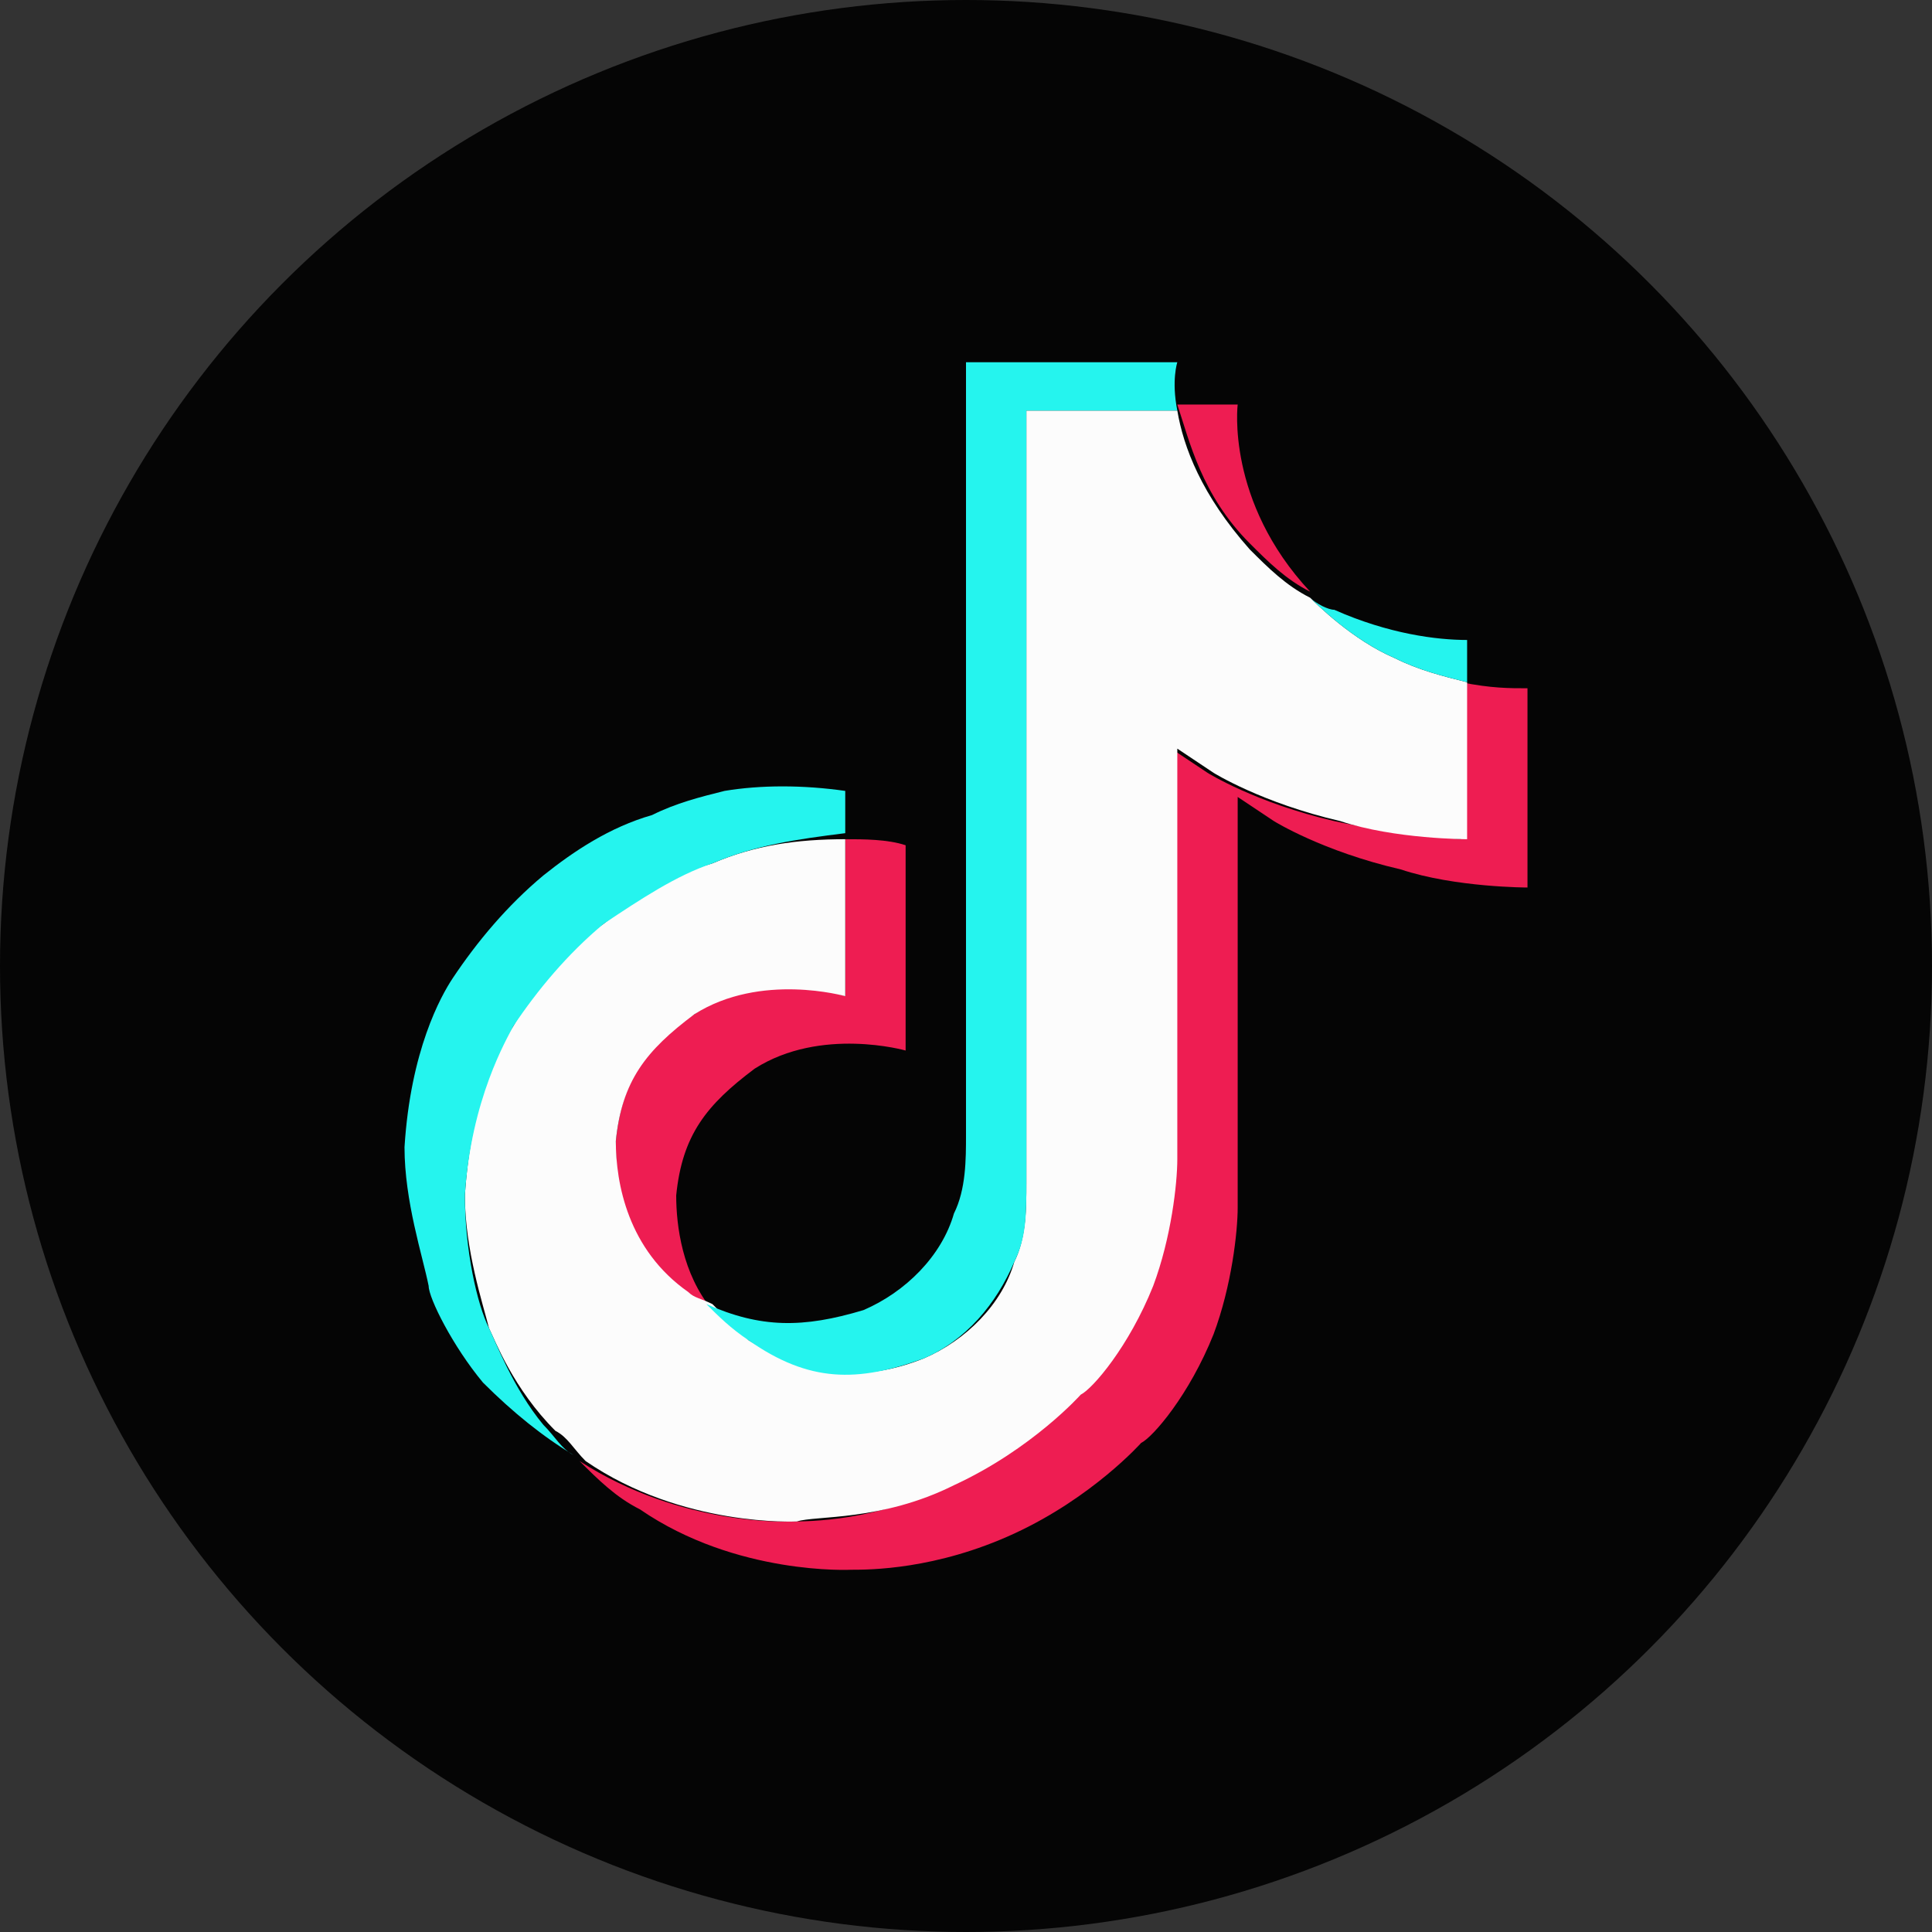 <?xml version="1.0" encoding="utf-8"?>
<!-- Generator: Adobe Illustrator 27.9.0, SVG Export Plug-In . SVG Version: 6.00 Build 0)  -->
<svg version="1.1" id="圖層_1" xmlns="http://www.w3.org/2000/svg" xmlns:xlink="http://www.w3.org/1999/xlink" x="0px" y="0px"
	 viewBox="0 0 32 32" style="enable-background:new 0 0 32 32;" xml:space="preserve">
<rect x="0" y="0" width="32" height="32" fill="#333333" stroke="none"/>
<style type="text/css">
	.st0{fill:#050505;}
	.st1{fill:#EE1D52;}
	.st2{fill:#FCFCFC;}
	.st3{fill:#25F4EE;}
</style>
<circle class="st0" cx="16" cy="16" r="16"/>
<path class="st1" d="M10.2,18.9c0.1-1,0.5-1.6,1.3-2.1c1.1-0.8,2.5-0.3,2.5-0.3v-2.6c0.3,0,0.7,0,1,0.1v3.4c0,0-1.4-0.4-2.5,0.3
	c-0.8,0.6-1.2,1.1-1.3,2.1c0,0.5,0.1,1.3,0.6,1.9c-0.1-0.1-0.2-0.1-0.4-0.2C10.3,20.7,10.2,19.7,10.2,18.9z M20.7,9
	c-0.8-0.8-1-1.7-1.2-2.3h1c0,0-0.2,1.6,1.2,3.1l0,0C21.3,9.6,21,9.3,20.7,9z M25.3,11.4v3.3c0,0-1.2,0-2.1-0.3
	c-1.3-0.3-2.1-0.8-2.1-0.8s-0.6-0.4-0.6-0.4V20c0,0.4-0.1,1.3-0.4,2.1c-0.4,1-1,1.7-1.2,1.8c0,0-0.8,0.9-2.1,1.5
	C15.5,26,14.4,26,14.1,26c0,0-1.9,0.1-3.5-1c-0.4-0.2-0.7-0.5-1-0.8l0,0c1.7,1.1,3.5,1,3.5,1c0.3,0,1.4,0,2.6-0.6
	c1.4-0.6,2.1-1.5,2.1-1.5c0.1-0.1,0.8-0.8,1.2-1.8c0.3-0.8,0.4-1.7,0.4-2.1v-6.8c0,0,0.6,0.4,0.6,0.4s0.8,0.5,2.1,0.8
	c0.9,0.2,2.1,0.3,2.1,0.3v-2.6C24.7,11.4,25,11.4,25.3,11.4z"/>
<path class="st2" d="M24.3,11.3v2.6c0,0-1.2,0-2.1-0.3c-1.3-0.3-2.1-0.8-2.1-0.8s-0.6-0.4-0.6-0.4v6.8c0,0.4-0.1,1.3-0.4,2.1
	c-0.4,1-1,1.7-1.2,1.8c0,0-0.8,0.9-2.1,1.5c-1.2,0.6-2.3,0.5-2.6,0.6c0,0-1.9,0.1-3.5-1l0,0c-0.2-0.2-0.3-0.4-0.5-0.5
	C8.5,23,8.2,22.2,8.1,22c0,0,0,0,0,0c-0.1-0.4-0.4-1.3-0.4-2.2c0.1-1.6,0.6-2.5,0.8-2.8c0.4-0.7,0.9-1.3,1.5-1.7
	c0.5-0.4,1.1-0.8,1.8-1c0.7-0.3,1.4-0.4,2.2-0.4v2.6c0,0-1.4-0.4-2.5,0.3c-0.8,0.6-1.2,1.1-1.3,2.1c0,0.7,0.2,1.8,1.2,2.5
	c0.1,0.1,0.2,0.1,0.4,0.2c0.2,0.2,0.4,0.4,0.6,0.6c1,0.6,1.9,0.7,2.9,0.3c0.7-0.3,1.3-0.9,1.5-1.6C17,20.5,17,20,17,19.6V6.8h2.5
	c0.1,0.6,0.4,1.4,1.2,2.3c0.3,0.3,0.6,0.6,1,0.8c0.1,0.1,0.7,0.7,1.4,1C23.5,11.1,23.9,11.2,24.3,11.3z"/>
<g>
	<path class="st3" d="M7.1,21.2L7.1,21.2l0.1,0.2C7.2,21.4,7.1,21.3,7.1,21.2z"/>
	<path class="st3" d="M11.8,14.3c-0.6,0.2-1.2,0.6-1.8,1c-0.6,0.5-1.1,1.1-1.5,1.7c-0.1,0.2-0.7,1.2-0.8,2.8c0,0.9,0.2,1.8,0.4,2.2
		c0,0,0,0,0,0c0.1,0.2,0.4,1,0.9,1.6c0.2,0.2,0.3,0.4,0.5,0.5C9,23.8,8.5,23.4,8,22.9c-0.5-0.6-0.9-1.4-0.9-1.6c0,0,0,0,0,0v0
		C7,20.8,6.7,19.9,6.7,19c0.1-1.6,0.6-2.5,0.8-2.8C7.9,15.6,8.4,15,9,14.5c0.5-0.4,1.1-0.8,1.8-1c0.4-0.2,0.8-0.3,1.2-0.4
		c0.6-0.1,1.3-0.1,2,0v0.7C13.2,13.9,12.5,14,11.8,14.3z"/>
	<path class="st3" d="M19.5,6.8H17v12.8c0,0.5,0,0.9-0.2,1.3c-0.3,0.7-0.8,1.3-1.5,1.6c-1.1,0.4-1.9,0.4-2.9-0.3
		c-0.3-0.2-0.5-0.4-0.7-0.6c0.9,0.4,1.6,0.4,2.6,0.1c0.7-0.3,1.3-0.9,1.5-1.6c0.2-0.4,0.2-0.9,0.2-1.3V6h3.5
		C19.5,6,19.4,6.3,19.5,6.8z M24.3,10.6v0.7c-0.4-0.1-0.8-0.2-1.2-0.4c-0.7-0.3-1.3-0.9-1.4-1c0.1,0.1,0.3,0.2,0.4,0.2
		C23,10.5,23.8,10.6,24.3,10.6z"/>
</g>
</svg>
